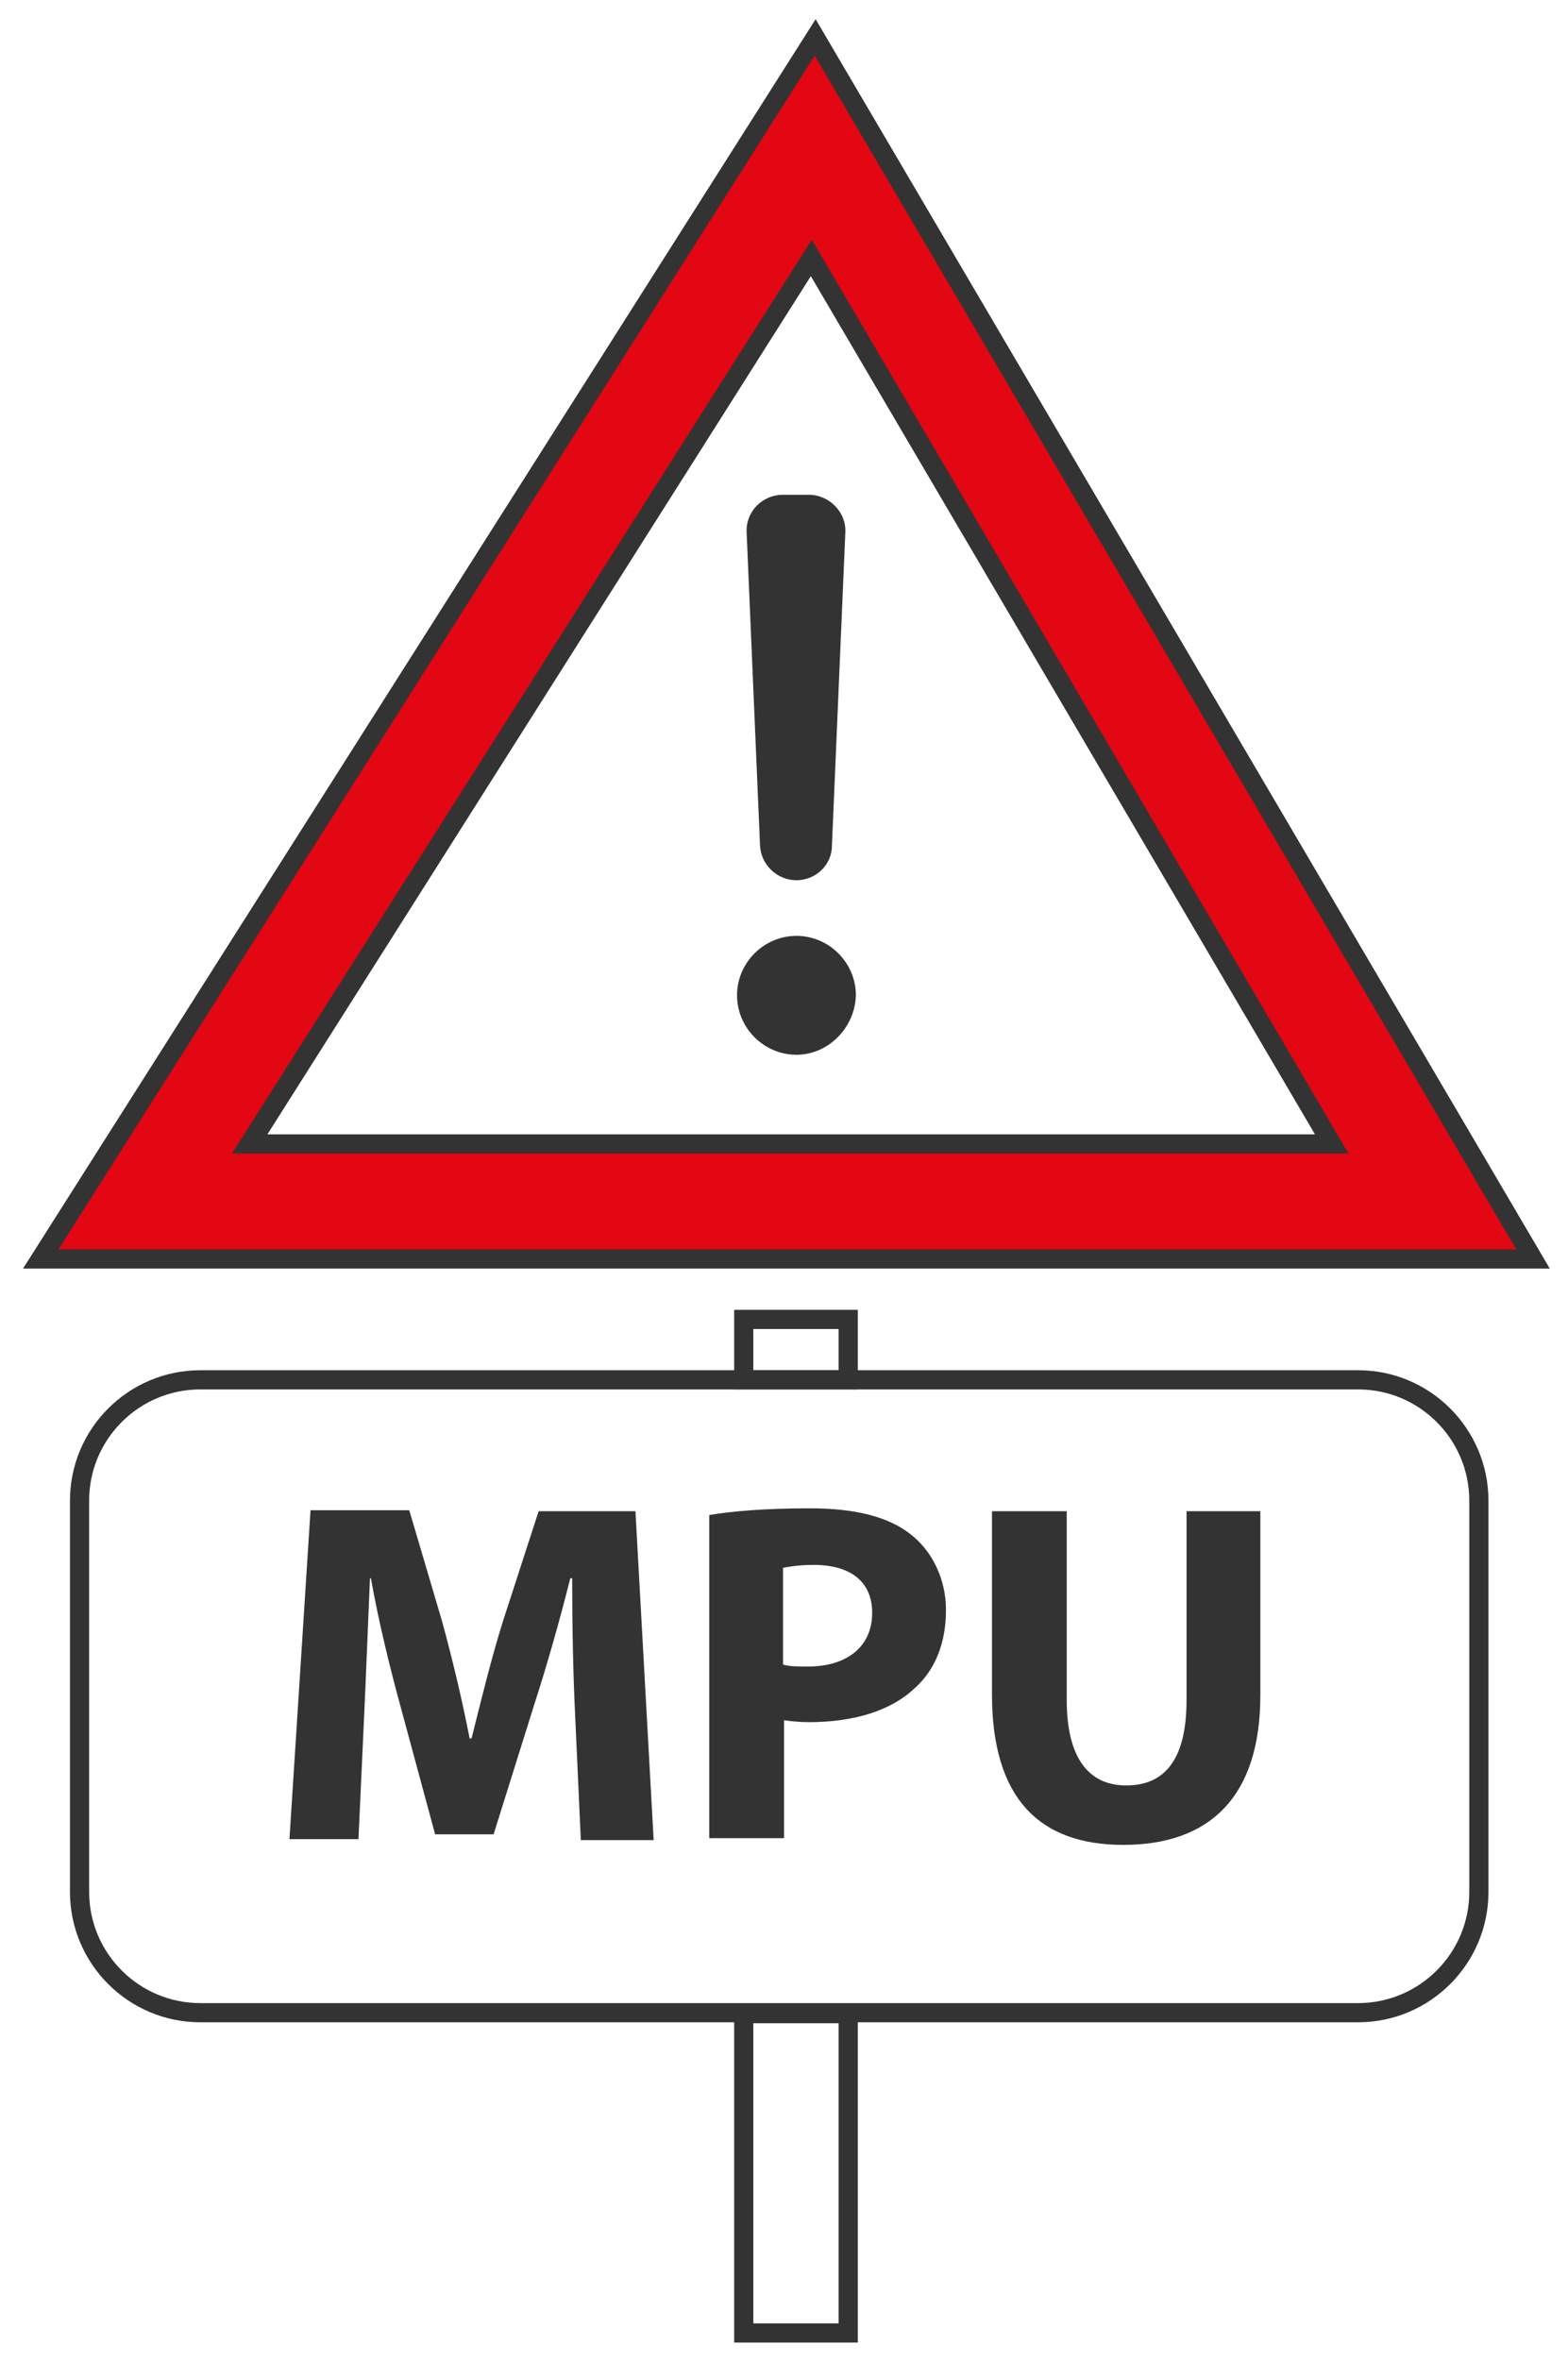 <svg version="1.1" id="Layer_1" xmlns="http://www.w3.org/2000/svg" x="0" y="0" viewBox="0 0 163.6 246.1" xml:space="preserve"><style>.st1{fill:#333}</style><g id="XMLID_1635_"><path id="XMLID_1_" d="M85 3.9L4.2 131.3h155.7L85 3.9zm-.4 23l54.3 92.4H26.1l58.5-92.4z" fill="#e30613"/><path id="XMLID_20_" class="st1" d="M161.7 132.3H2.4L85.1 2l76.6 130.3zm-155.6-2h152.1L85 5.8 6.1 130.3zm134.6-10H24.2L84.7 25l56 95.3zm-112.8-2h109.3L84.6 28.8l-56.7 89.5z"/></g><g id="XMLID_1559_"><path id="XMLID_15_" class="st1" d="M141.7 210.9H20.9c-7.5 0-13.6-6.1-13.6-13.6v-40.8c0-7.5 6.1-13.6 13.6-13.6h120.8c7.5 0 13.6 6.1 13.6 13.6v40.8c0 7.5-6.1 13.6-13.6 13.6zm-120.8-66c-6.4 0-11.6 5.2-11.6 11.6v40.8c0 6.4 5.2 11.6 11.6 11.6h120.8c6.4 0 11.6-5.2 11.6-11.6v-40.8c0-6.4-5.2-11.6-11.6-11.6H20.9z"/></g><path fill="none" d="M75.8 160.2h11v33.3h-11z" id="XMLID_1560_"/><g id="XMLID_1639_"><path id="XMLID_8_" class="st1" d="M60 178.7c-.2-4.1-.3-9.1-.3-14.1h-.2c-1.1 4.4-2.5 9.3-3.8 13.3l-4.2 13.4h-6.1L41.8 178c-1.1-4-2.3-8.9-3.1-13.4h-.1c-.2 4.6-.4 9.9-.6 14.2l-.6 13h-7.2l2.2-34.3h10.3l3.4 11.5c1.1 4 2.1 8.2 2.9 12.3h.2c1-4 2.1-8.5 3.3-12.3l3.7-11.4h10.1l1.9 34.3h-7.6l-.6-13.2z"/><path id="XMLID_10_" class="st1" d="M74 158c2.4-.4 5.8-.7 10.5-.7 4.8 0 8.2.9 10.5 2.7 2.2 1.7 3.7 4.6 3.7 7.9 0 3.4-1.1 6.2-3.2 8.1-2.6 2.5-6.6 3.6-11.1 3.6-1 0-1.9-.1-2.6-.2v12.3H74V158zm7.7 15.6c.7.2 1.5.2 2.6.2 4.1 0 6.7-2.1 6.7-5.6 0-3.2-2.2-5-6.1-5-1.6 0-2.6.2-3.2.3v10.1z"/><path id="XMLID_13_" class="st1" d="M111.3 157.6v19.7c0 5.9 2.2 8.9 6.2 8.9 4.1 0 6.3-2.8 6.3-8.9v-19.7h7.7v19.2c0 10.6-5.3 15.6-14.3 15.6-8.7 0-13.7-4.8-13.7-15.7v-19.1h7.8z"/></g><path class="st1" d="M83.1 91.8c-2 0-3.7-1.6-3.8-3.6l-1.4-32.7c-.1-2.1 1.6-3.9 3.8-3.9h2.7c2.1 0 3.9 1.8 3.8 3.9l-1.4 32.7c0 2-1.7 3.6-3.7 3.6z" id="XMLID_368_"/><path class="st1" d="M83.1 110c-3.4 0-6.2-2.8-6.2-6.2 0-3.4 2.8-6.2 6.2-6.2 3.4 0 6.2 2.8 6.2 6.2-.1 3.4-2.9 6.2-6.2 6.2z" id="XMLID_1667_"/><g id="XMLID_1707_"><path id="XMLID_5_" class="st1" d="M89.5 244.3H76.6V209h12.9v35.3zm-10.9-2h8.9V211h-8.9v31.3z"/></g><g id="XMLID_419_"><path id="XMLID_2_" class="st1" d="M89.5 144.9H76.6v-8.3h12.9v8.3zm-10.9-2h8.9v-4.3h-8.9v4.3z"/></g></svg>